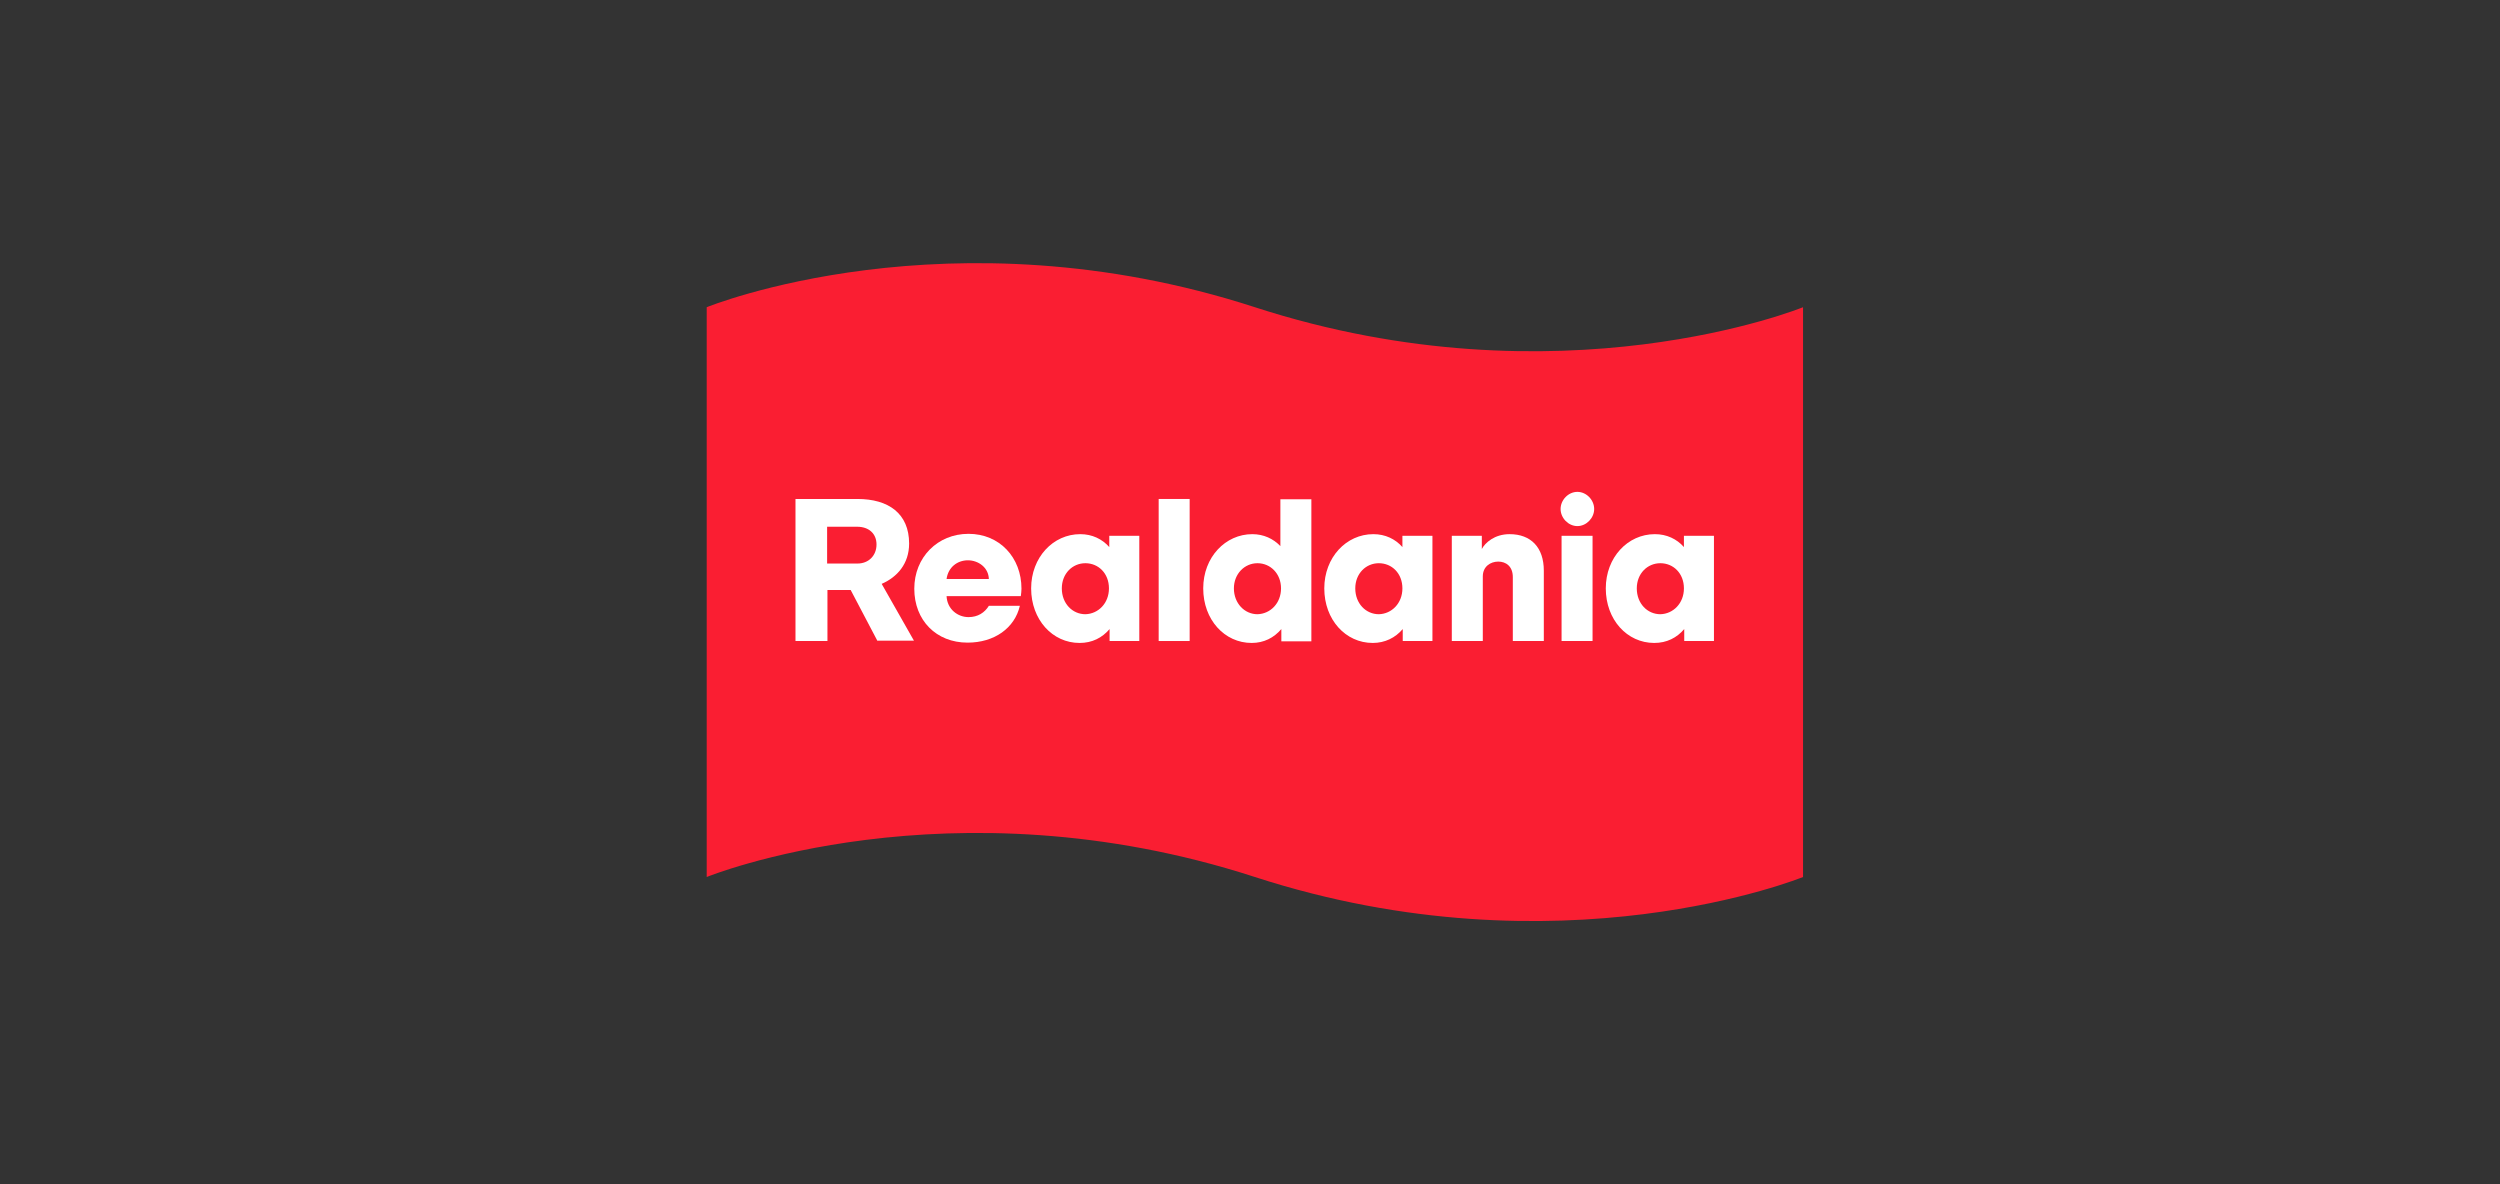 <svg width="190" height="90" viewBox="0 0 190 90" fill="none" xmlns="http://www.w3.org/2000/svg">
<rect x="0" y="0" width="190" height="90" fill="#333333" stroke="none"/>
<path d="M137.031 66.652C137.031 66.652 118.581 74.185 95.37 66.652C72.16 59.12 53.71 66.652 53.71 66.652V23.348C53.71 23.348 72.16 15.815 95.37 23.348C118.581 30.88 137.031 23.348 137.031 23.348V66.652Z" fill="#FA1E32"/>
<path d="M66.689 48.717L64.652 44.841H62.886V48.717H60.457V37.922H65.167C67.523 37.922 69.093 39.026 69.093 41.307C69.093 42.853 68.185 43.859 67.007 44.374L69.461 48.693H66.689V48.717ZM65.167 42.829C66.026 42.829 66.615 42.215 66.615 41.381C66.615 40.571 66.051 40.032 65.143 40.032H62.861V42.829H65.167Z" fill="white"/>
<path d="M71.939 45.307C71.988 46.312 72.798 46.901 73.608 46.901C74.319 46.901 74.835 46.558 75.153 46.043H77.509C77.116 47.736 75.57 48.84 73.534 48.84C71.154 48.84 69.486 47.147 69.486 44.742C69.486 42.362 71.252 40.571 73.608 40.571C75.963 40.571 77.632 42.362 77.632 44.742C77.632 44.939 77.607 45.086 77.582 45.307H71.939ZM75.153 44.006C75.129 43.123 74.344 42.583 73.559 42.583C72.773 42.583 72.062 43.098 71.939 44.006H75.153Z" fill="white"/>
<path d="M84.329 48.717V47.809C83.765 48.472 83.005 48.864 82.048 48.864C79.987 48.864 78.367 47.098 78.367 44.718C78.367 42.362 80.036 40.596 82.097 40.596C83.005 40.596 83.765 40.964 84.305 41.577V40.719H86.587V48.717H84.329ZM84.28 44.718C84.28 43.565 83.471 42.804 82.489 42.804C81.508 42.804 80.698 43.589 80.698 44.718C80.698 45.871 81.508 46.681 82.489 46.681C83.471 46.656 84.28 45.846 84.28 44.718Z" fill="white"/>
<path d="M88.059 48.717V37.922H90.414V48.717H88.059Z" fill="white"/>
<path d="M97.382 48.717V47.809C96.818 48.472 96.058 48.864 95.125 48.864C93.064 48.864 91.445 47.098 91.445 44.718C91.445 42.338 93.138 40.596 95.174 40.596C96.033 40.596 96.769 40.939 97.309 41.504V37.946H99.664V48.742H97.382V48.717ZM97.358 44.718C97.358 43.589 96.548 42.804 95.567 42.804C94.585 42.804 93.776 43.614 93.776 44.718C93.776 45.846 94.585 46.681 95.567 46.681C96.548 46.656 97.358 45.846 97.358 44.718Z" fill="white"/>
<path d="M106.608 48.717V47.809C106.044 48.472 105.258 48.864 104.326 48.864C102.265 48.864 100.646 47.098 100.646 44.718C100.646 42.362 102.314 40.596 104.375 40.596C105.283 40.596 106.044 40.964 106.583 41.577V40.719H108.865V48.717H106.608ZM106.583 44.718C106.583 43.565 105.774 42.804 104.792 42.804C103.811 42.804 103.001 43.589 103.001 44.718C103.001 45.871 103.811 46.681 104.792 46.681C105.774 46.656 106.583 45.846 106.583 44.718Z" fill="white"/>
<path d="M114.974 48.717V43.859C114.974 43.025 114.435 42.681 113.87 42.681C113.281 42.681 112.693 43.05 112.693 43.81V48.717H110.337V40.719H112.619V41.725C112.864 41.258 113.576 40.596 114.729 40.596C116.348 40.596 117.33 41.602 117.33 43.368V48.717H114.974Z" fill="white"/>
<path d="M118.605 38.682C118.605 37.995 119.194 37.382 119.881 37.382C120.568 37.382 121.157 37.995 121.157 38.682C121.157 39.369 120.568 39.983 119.881 39.983C119.194 39.983 118.605 39.369 118.605 38.682ZM118.679 48.717V40.719H121.034V48.717H118.679Z" fill="white"/>
<path d="M128.002 48.717V47.809C127.438 48.472 126.677 48.864 125.721 48.864C123.66 48.864 122.04 47.098 122.04 44.718C122.04 42.362 123.709 40.596 125.77 40.596C126.677 40.596 127.438 40.964 127.978 41.577V40.719H130.26V48.717H128.002ZM127.978 44.718C127.978 43.565 127.168 42.804 126.187 42.804C125.205 42.804 124.396 43.589 124.396 44.718C124.396 45.871 125.205 46.681 126.187 46.681C127.168 46.656 127.978 45.846 127.978 44.718Z" fill="white"/>
</svg>
